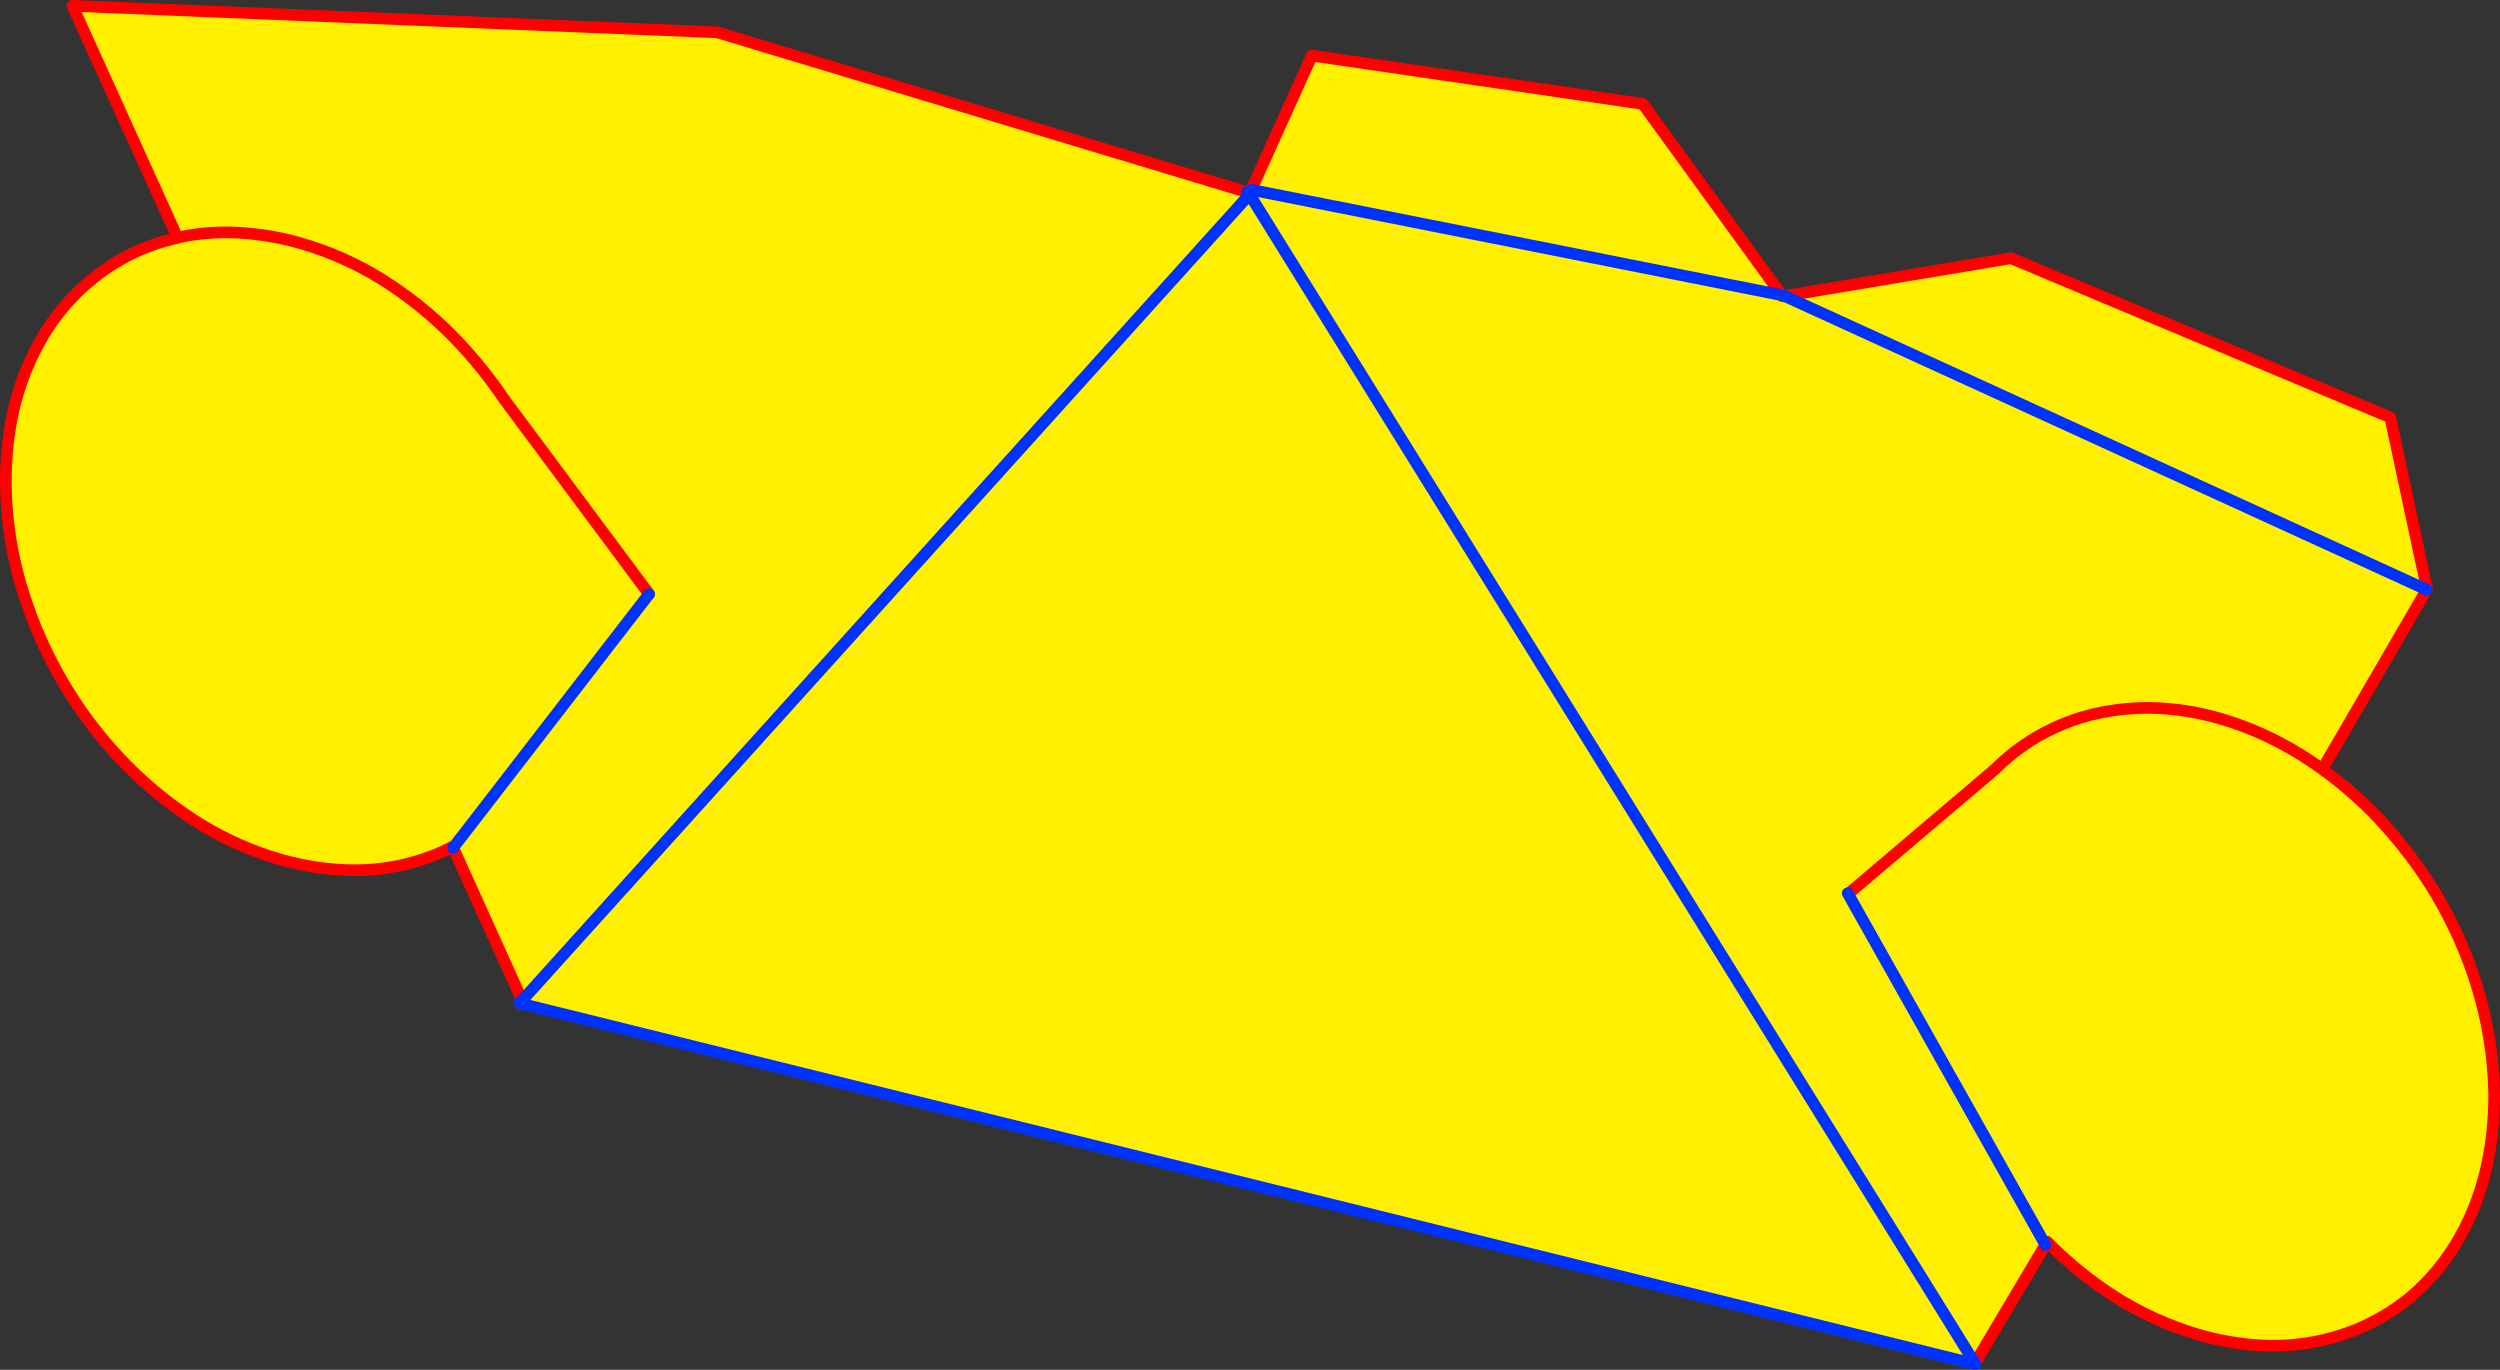 <?xml version="1.0" encoding="UTF-8" standalone="no"?>
<svg xmlns:xlink="http://www.w3.org/1999/xlink" height="235.3px" width="429.45px" xmlns="http://www.w3.org/2000/svg">
  <rect width="100%" height="100%" fill="#333333" stroke="none"/>
  <g transform="matrix(1.0, 0.0, 0.0, 1.0, -144.3, -67.25)">
    <path d="M462.2 220.45 L487.05 199.35 Q491.55 194.85 497.35 192.2 503.1 189.55 509.8 189.0 516.5 188.4 523.9 190.2 534.05 192.8 542.9 199.15 534.05 192.8 523.9 190.2 516.5 188.4 509.8 189.0 503.1 189.55 497.35 192.2 491.55 194.85 487.05 199.35 L462.2 220.45 M450.85 118.1 L489.75 111.6 554.9 138.95 561.2 168.45 561.15 168.55 450.85 118.1 561.15 168.55 543.25 199.35 542.9 199.15 543.25 199.4 Q551.85 205.6 558.45 214.45 565.15 223.35 568.9 234.0 572.65 244.6 572.75 255.75 572.65 266.85 568.9 275.6 565.15 284.3 558.45 290.0 551.7 295.6 542.9 297.55 534.05 299.5 523.9 297.05 516.05 295.05 508.95 290.85 501.9 286.6 495.95 280.55 L495.5 280.8 495.65 281.1 483.55 301.45 358.95 100.65 483.55 301.45 483.5 301.55 234.0 239.7 234.1 239.3 234.0 239.1 222.15 212.9 222.2 212.8 222.05 212.7 Q216.1 215.8 209.05 216.55 201.95 217.25 194.15 215.35 183.95 212.75 175.15 206.45 166.25 200.1 159.6 191.2 152.9 182.2 149.15 171.6 145.35 161.0 145.3 149.85 145.35 138.75 149.15 130.0 152.9 121.25 159.6 115.65 166.15 110.05 174.8 108.1 L156.75 68.25 267.5 72.8 358.5 100.25 358.75 100.35 358.95 100.65 359.0 100.4 359.25 99.85 369.65 76.8 426.5 85.1 450.35 117.95 450.5 118.15 450.85 118.1 M359.25 99.85 L450.35 117.95 359.25 99.85 M234.0 239.1 L358.95 100.65 234.0 239.1 M461.7 220.7 L495.5 280.8 461.7 220.7 M174.8 108.1 L175.1 108.0 Q183.95 106.1 194.15 108.55 201.5 110.4 208.25 114.25 214.95 118.15 220.7 123.65 226.4 129.15 230.95 135.9 L255.8 169.3 230.95 135.9 Q226.4 129.15 220.7 123.65 214.95 118.15 208.25 114.25 201.5 110.4 194.15 108.55 183.95 106.1 175.1 108.0 L174.8 108.1 M255.8 169.3 L222.2 212.8 255.8 169.3" fill="#fff000" fill-rule="evenodd" stroke="none"/>
    <path d="M542.9 199.15 Q534.05 192.8 523.9 190.2 516.5 188.4 509.8 189.0 503.1 189.55 497.35 192.2 491.55 194.85 487.05 199.35 L462.2 220.45 M561.15 168.55 L561.2 168.45 554.9 138.95 489.75 111.6 450.85 118.1 450.5 118.15 450.35 117.95 426.5 85.1 369.65 76.8 359.25 99.85 359.0 100.4 358.75 100.35 M561.15 168.55 L543.25 199.35 543.25 199.4 Q551.85 205.6 558.45 214.45 565.15 223.35 568.9 234.0 572.65 244.6 572.75 255.75 572.65 266.85 568.9 275.6 565.15 284.3 558.45 290.0 551.7 295.6 542.9 297.55 534.05 299.5 523.9 297.05 516.05 295.05 508.95 290.85 501.9 286.6 495.95 280.55 L495.65 281.1 483.55 301.45 M233.75 239.6 L233.65 239.7 M234.0 239.1 L222.15 212.9 222.05 212.7 Q216.1 215.8 209.05 216.55 201.95 217.25 194.15 215.35 183.95 212.75 175.15 206.45 166.25 200.1 159.6 191.2 152.9 182.2 149.15 171.6 145.35 161.0 145.3 149.85 145.35 138.75 149.15 130.0 152.9 121.25 159.6 115.65 166.15 110.05 174.8 108.1 L156.75 68.25 267.5 72.8 358.5 100.25 M234.0 239.1 L234.1 239.3 233.75 239.6 M543.25 199.4 L542.9 199.15 M255.8 169.3 L230.95 135.9 Q226.4 129.15 220.7 123.65 214.95 118.15 208.25 114.25 201.5 110.4 194.15 108.55 183.95 106.1 175.1 108.0 L174.8 108.1" fill="none" stroke="#ff0000" stroke-linecap="round" stroke-linejoin="round" stroke-width="2.0"/>
    <path d="M450.85 118.1 L561.15 168.55 M483.55 301.45 L483.6 301.55 483.5 301.55 234.0 239.7 233.75 239.6 233.55 239.55 234.0 239.1 358.95 100.65 483.55 301.45 M233.65 239.7 L233.55 239.55 M358.5 100.25 L358.75 100.35 358.95 100.65 M450.35 117.95 L450.6 118.0 450.85 118.1 M450.35 117.95 L359.25 99.85 M495.65 281.1 L495.5 280.8 461.7 220.7 M222.2 212.8 L255.8 169.3 M222.15 212.9 L222.2 212.8" fill="none" stroke="#0032ff" stroke-linecap="round" stroke-linejoin="round" stroke-width="2.0"/>
  </g>
</svg>
